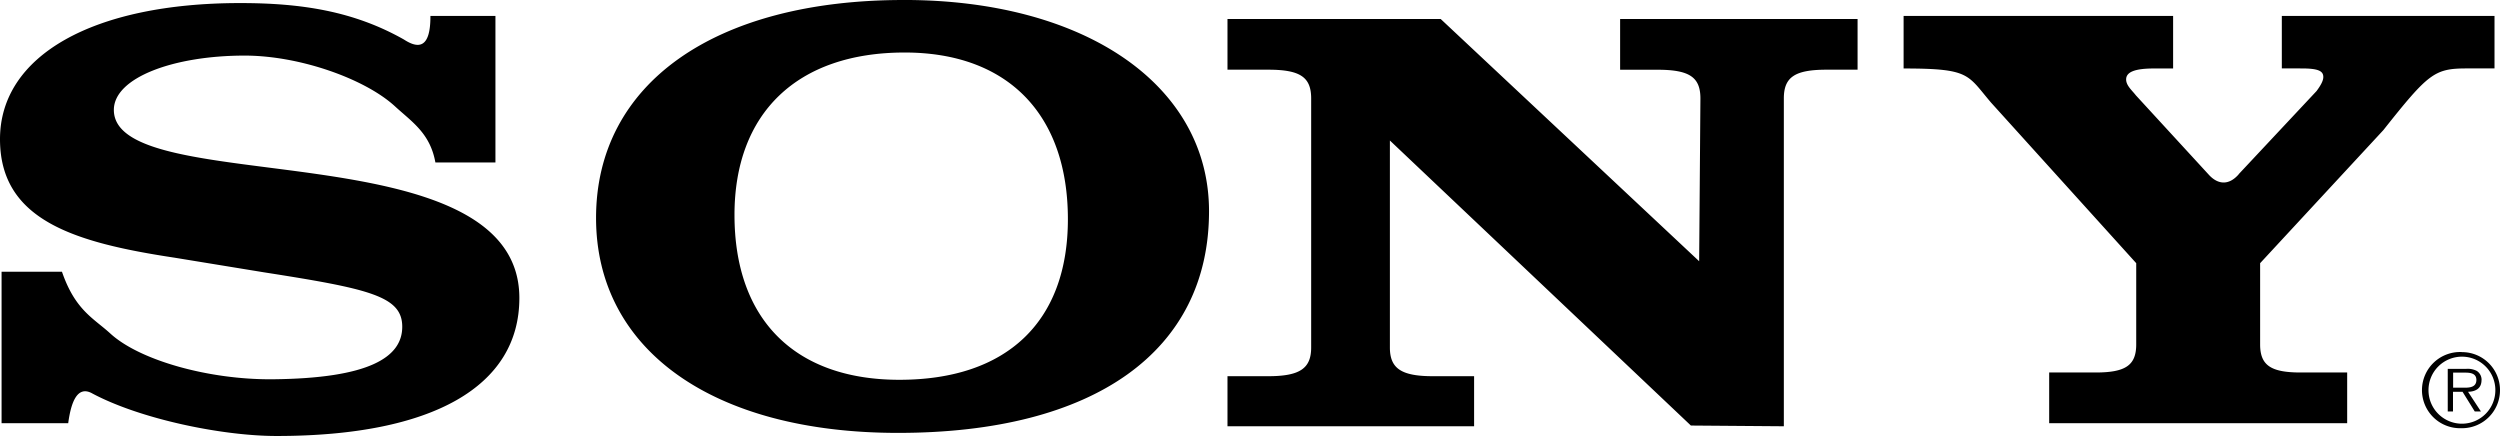 <svg xmlns="http://www.w3.org/2000/svg" viewBox="0 0 952.09 166.04"><defs><style>.cls-1{fill-rule:evenodd;}</style></defs><g id="Layer_2" data-name="Layer 2"><g id="Layer_1-2" data-name="Layer 1"><path class="cls-1" d="M937.62,134.08a14.51,14.51,0,1,0-.54,29,4.86,4.86,0,0,0,.54,0,14.48,14.48,0,0,0,14.47-14.5v0a14.47,14.47,0,0,0-14.46-14.48Zm0,27.28a12.74,12.74,0,0,1-12.76-12.73v-.07a12.73,12.73,0,0,1,12.74-12.73h0a12.72,12.72,0,0,1,12.72,12.73h0a12.73,12.73,0,0,1-12.67,12.8Z"></path><path class="cls-1" d="M945.07,144.76a4,4,0,0,0-1.82-3.5,7.53,7.53,0,0,0-4-.79h-7.06v16.22h2v-7.48h3.64l4.64,7.48h2.35l-4.9-7.48c2.89-.08,5.13-1.26,5.13-4.45Zm-7.83,2.88h-3v-5.73h4.63c2,0,4.23.3,4.23,2.81C943.06,148,939.52,147.64,937.24,147.64ZM852.56,66.35l29.67-31.68c1.72-2.33,2.57-4,2.57-5.35,0-2.33-2-3.26-8.29-3.26H869v-20h81v20H939.41c-12.3,0-14.58,1.86-31.74,23.49l-46.93,50.68v30.94c0,7.91,4,10.69,15.43,10.69h17.72v19.3H780.4v-19.3h17.72c11.43,0,15.43-2.78,15.43-10.69V100.23L758.27,39.08c-9.13-10.69-7.87-13-33.31-13v-20H827.6v20h-7.31c-7.43,0-10.58,1.4-10.58,4.18,0,2.34,2.28,4.19,3.71,6.05l28,30.48c3.32,3.46,7.38,3.91,11.17-.42ZM163.92,6.06h24.76v55.8H165.81c-2-11.15-9-15.49-15.37-21.35C139,30,114.08,21.17,93.16,21.17c-27,0-49.8,8.38-49.8,20.69,0,34.19,154.43,7,154.43,71.63,0,33.71-33.08,52.55-92.48,52.55-20.57,0-51.69-6.39-70.05-16.14-5.75-3.32-8.2,3.15-9.28,11.26H.6V103.49h23C28.63,118.14,35.6,121.16,42,127c11.14,10.24,37.64,17.68,61.94,17.44,36.65-.36,49.25-8.37,49.25-20S140.75,110,100.59,103.72l-34.1-5.58C28,92.32,0,83.72,0,53,0,21.17,35.44,1.17,91.48,1.17c23.61,0,43.37,3.16,62.33,13.87,5.25,3.42,10.18,3.83,10.11-9ZM647.1,99.49l.48-62c0-8.14-4.23-10.93-16.33-10.93H617V7.24h90.43v19.3H695.69c-12.11,0-16.34,2.79-16.34,10.93V162.34l-35.4-.28L529.32,53.51v78.83c0,7.91,4.24,10.93,16.34,10.93h15.73v19.07H467.47V143.27H483c12.1,0,16.34-3,16.34-10.93V37.47c0-8.14-4.24-10.93-16.34-10.93H467.47V7.24h81.2ZM344.18,0C272.11,0,227,31.86,227,83c0,50.24,44.49,81.86,115,81.86,74.88,0,118.44-31.16,118.44-84.41,0-47.9-47-80.46-116.24-80.46Zm-1.64,144.64c-39.89,0-62.82-23-62.82-62.79C279.72,43,303.64,20,344.54,20c39.22,0,62.15,23.49,62.15,63.49,0,39.06-23.26,61.15-64.15,61.15Z"></path></g></g></svg>